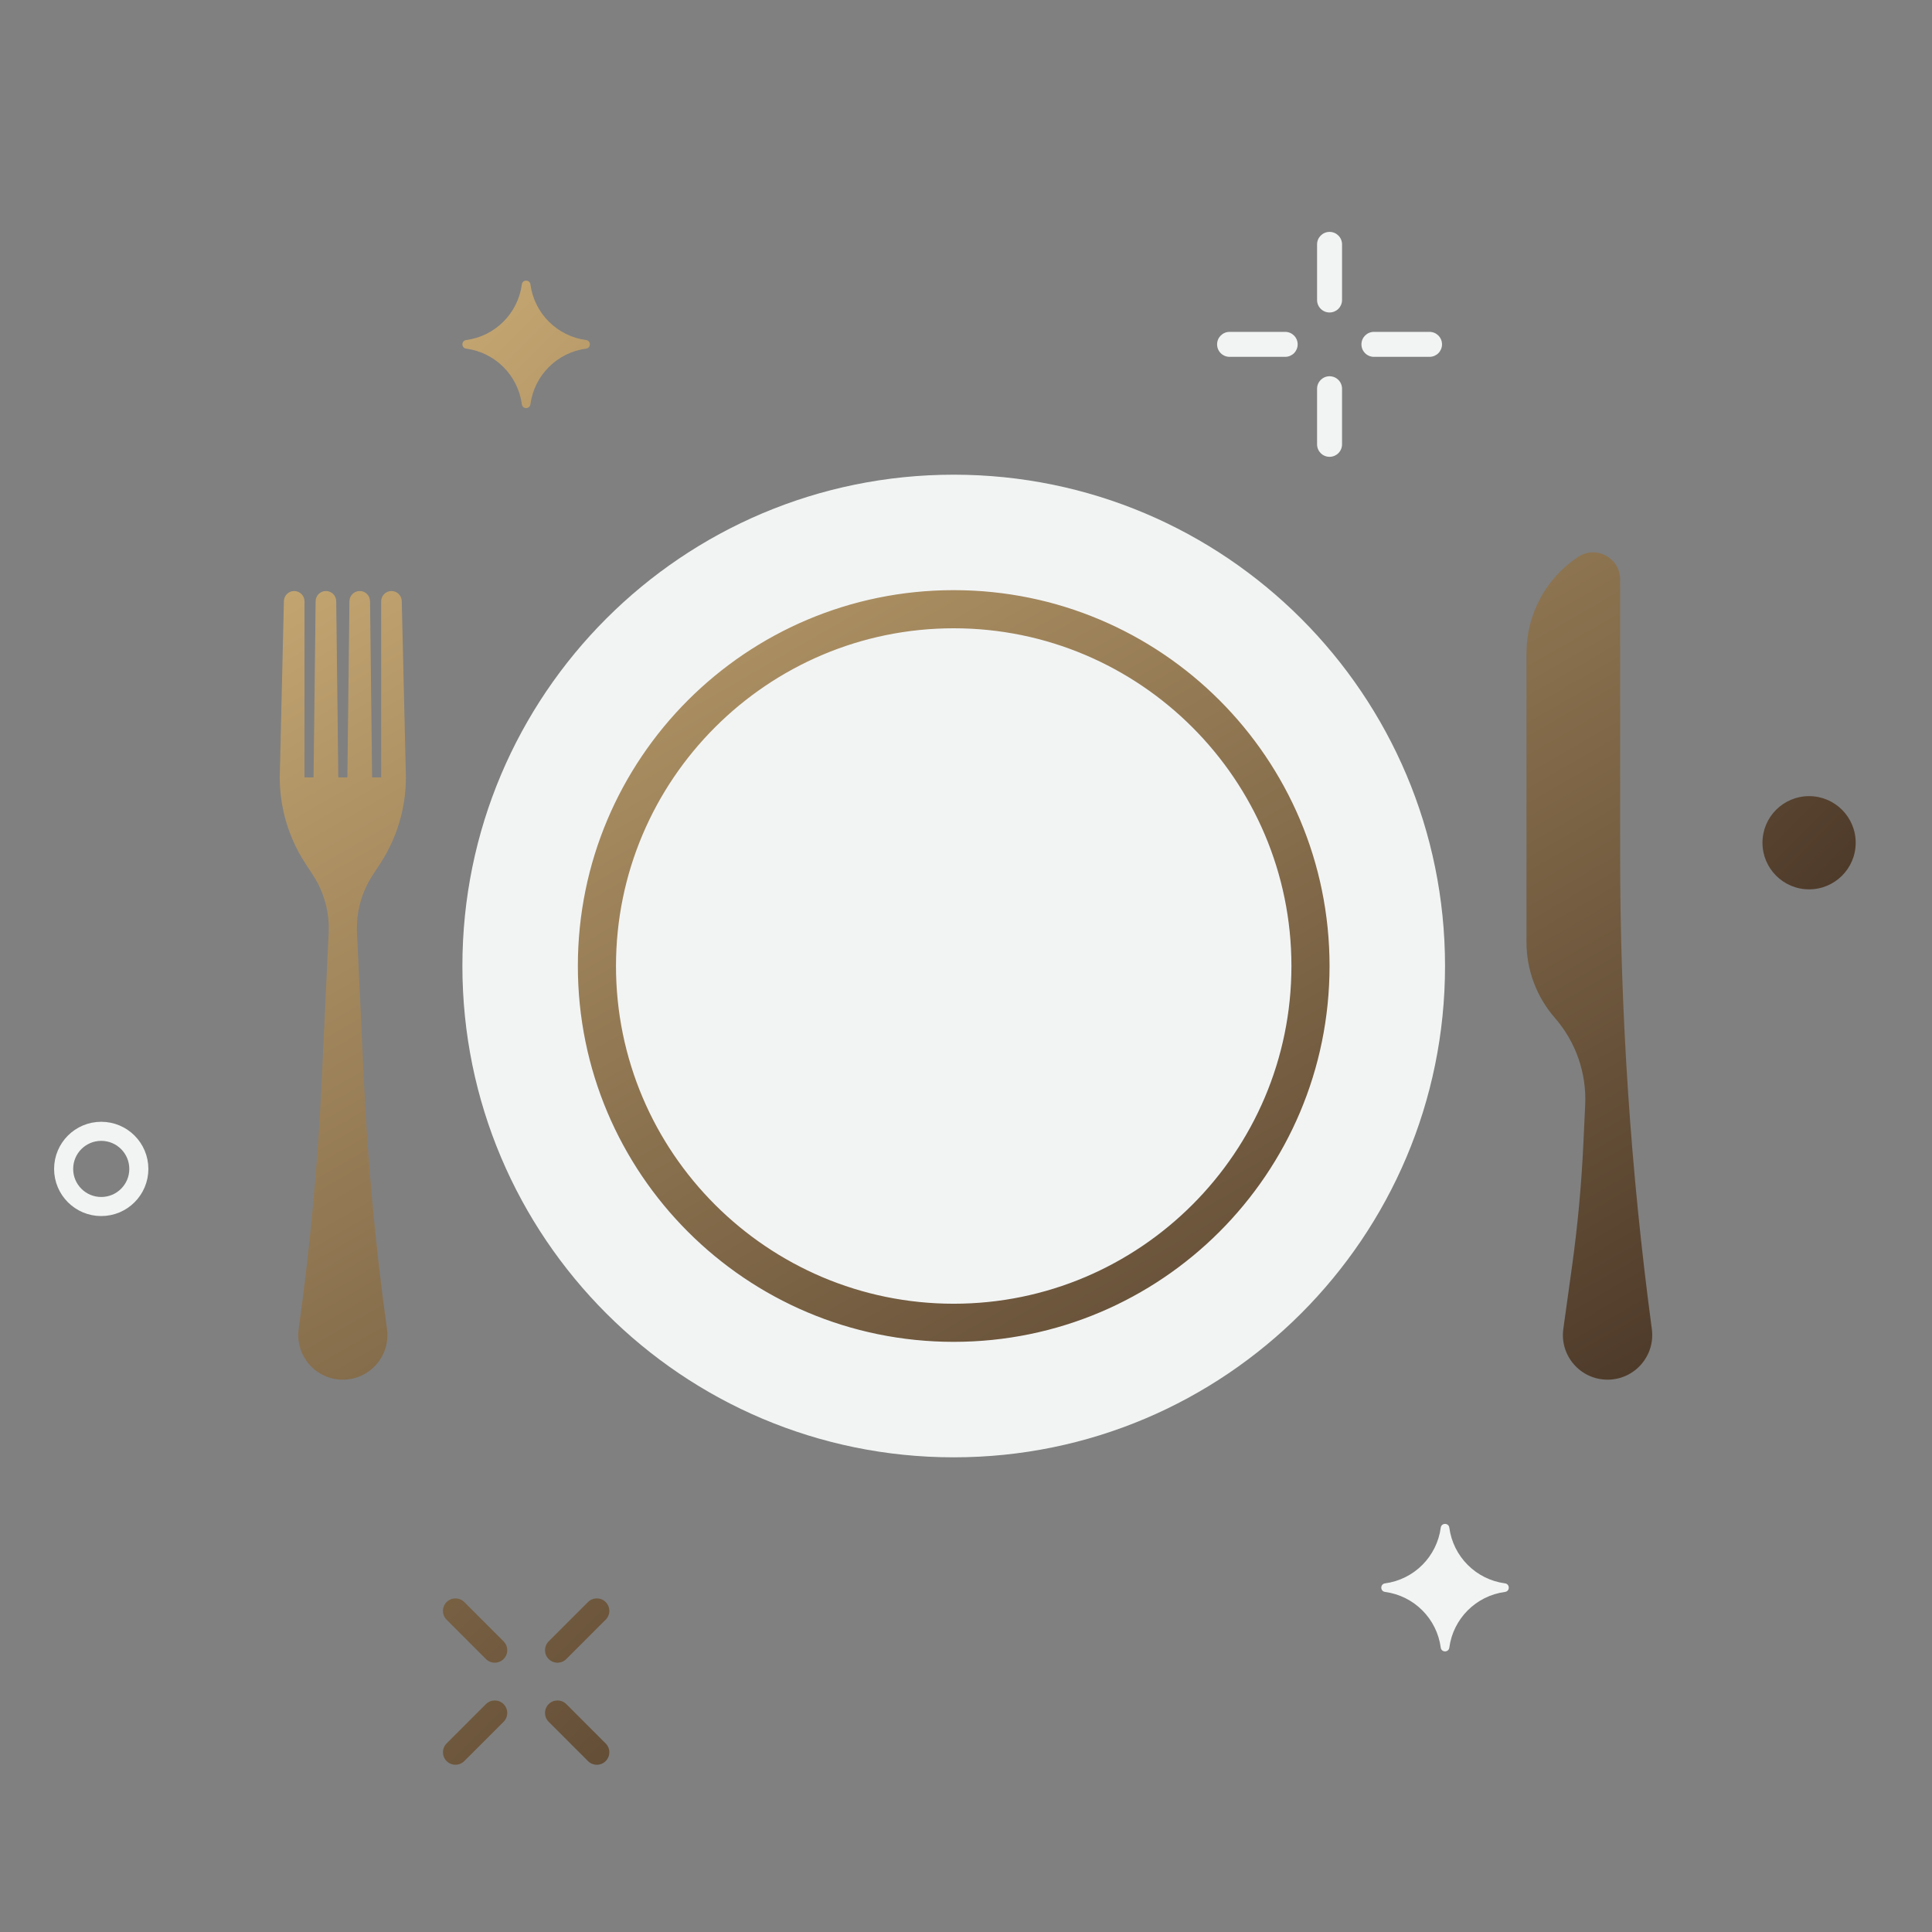 <?xml version="1.0" encoding="utf-8"?>
<!-- Generator: Adobe Illustrator 26.2.1, SVG Export Plug-In . SVG Version: 6.00 Build 0)  -->
<svg version="1.1" id="Layer_1" xmlns="http://www.w3.org/2000/svg" xmlns:xlink="http://www.w3.org/1999/xlink" x="0px" y="0px"
	 viewBox="0 0 151.987 151.987" style="enable-background:new 0 0 151.987 151.987;" xml:space="preserve">
<rect x="0" y="0" width="151.987" height="151.987" fill="#808080" stroke="none"/>
<style type="text/css">
	.st0{fill:#F2F4F4;}
	.st1{fill:none;stroke:#F2F4F4;stroke-width:1.5;stroke-miterlimit:10;}
	.st2{fill:url(#SVGID_1_);}
	.st3{fill:url(#SVGID_00000078762623640399920540000010136187057920989829_);}
</style>
<g>
	<g>
		<path class="st0" d="M104.594,35.937c-0.543,0-0.982-0.439-0.982-0.982l0-4.374c0-0.543,0.439-0.982,0.982-0.982
			s0.982,0.439,0.982,0.982v4.374C105.576,35.497,105.136,35.937,104.594,35.937z"/>
	</g>
	<g>
		<path class="st0" d="M105.576,23.6v-4.375c0-0.543-0.439-0.982-0.982-0.982s-0.982,0.439-0.982,0.982V23.6
			c0,0.543,0.439,0.982,0.982,0.982S105.576,24.143,105.576,23.6z"/>
	</g>
	<g>
		<path class="st0" d="M102.085,27.09c0-0.543-0.439-0.982-0.982-0.982l-4.374,0c-0.543,0-0.982,0.439-0.982,0.982
			s0.439,0.982,0.982,0.982h4.374C101.646,28.072,102.085,27.633,102.085,27.09z"/>
	</g>
	<g>
		<path class="st0" d="M113.441,27.09c0-0.543-0.439-0.982-0.982-0.982l-4.375,0c-0.543,0-0.982,0.439-0.982,0.982
			s0.439,0.982,0.982,0.982h4.375C113.002,28.072,113.441,27.633,113.441,27.09z"/>
	</g>
</g>
<path class="st0" d="M114.014,120.177L114.014,120.177c0.305,2.283,2.101,4.079,4.384,4.384h0c0.392,0.052,0.392,0.62,0,0.672h0
	c-2.283,0.305-4.079,2.101-4.384,4.384v0c-0.052,0.392-0.62,0.392-0.672,0v0c-0.305-2.283-2.101-4.079-4.384-4.384h0
	c-0.392-0.052-0.392-0.62,0-0.672h0c2.283-0.305,4.079-2.101,4.384-4.384l0,0C113.394,119.785,113.961,119.785,114.014,120.177z"/>
<circle class="st1" cx="7.964" cy="91.957" r="2.958"/>
<linearGradient id="SVGID_1_" gradientUnits="userSpaceOnUse" x1="26.109" y1="37.21" x2="101.349" y2="112.45">
	<stop  offset="0" style="stop-color:#C2A470"/>
	<stop  offset="1" style="stop-color:#4F3B2A"/>
</linearGradient>
<path class="st2" d="M35.134,138.542c-0.384-0.384-0.384-1.005,0-1.389l3.093-3.093c0.384-0.384,1.005-0.384,1.389,0
	c0.384,0.384,0.384,1.005,0,1.389l-3.093,3.093C36.139,138.926,35.518,138.926,35.134,138.542z M44.552,130.513l3.094-3.094
	c0.384-0.384,0.384-1.005,0-1.389c-0.384-0.384-1.005-0.384-1.389,0l-3.094,3.094c-0.384,0.384-0.384,1.005,0,1.389
	C43.547,130.897,44.168,130.897,44.552,130.513z M39.616,130.513c0.384-0.384,0.384-1.005,0-1.389l-3.093-3.093
	c-0.384-0.384-1.005-0.384-1.389,0c-0.384,0.384-0.384,1.005,0,1.389l3.093,3.093C38.611,130.897,39.232,130.897,39.616,130.513z
	 M47.646,138.543c0.384-0.384,0.384-1.005,0-1.389l-3.094-3.094c-0.384-0.384-1.005-0.384-1.389,0c-0.384,0.384-0.384,1.005,0,1.389
	l3.094,3.094C46.641,138.926,47.262,138.926,47.646,138.543z M41.054,22.369L41.054,22.369c-0.305,2.283-2.101,4.079-4.384,4.384h0
	c-0.392,0.052-0.392,0.62,0,0.672l0,0c2.283,0.305,4.079,2.101,4.384,4.384v0c0.052,0.392,0.62,0.392,0.672,0l0,0
	c0.305-2.283,2.101-4.079,4.384-4.384l0,0c0.392-0.052,0.392-0.62,0-0.672h0c-2.283-0.305-4.079-2.101-4.384-4.384l0,0
	C41.673,21.977,41.106,21.977,41.054,22.369z M142.317,62.63c-2.025,0-3.667,1.642-3.667,3.667s1.642,3.667,3.667,3.667
	c2.025,0,3.667-1.642,3.667-3.667S144.342,62.63,142.317,62.63z"/>
<g>
	<path class="st0" d="M75.027,114.645L75.027,114.645c-21.346,0-38.651-17.305-38.651-38.651v0
		c0-21.346,17.305-38.651,38.651-38.651h0c21.346,0,38.651,17.305,38.651,38.651v0C113.678,97.34,96.373,114.645,75.027,114.645z"/>
	
		<linearGradient id="SVGID_00000040565647604410872610000018349059497747835524_" gradientUnits="userSpaceOnUse" x1="49.771" y1="30.996" x2="102.757" y2="122.769">
		<stop  offset="0" style="stop-color:#C2A470"/>
		<stop  offset="1" style="stop-color:#4F3B2A"/>
	</linearGradient>
	<path style="fill:url(#SVGID_00000040565647604410872610000018349059497747835524_);" d="M75.027,49.426
		c14.649,0,26.567,11.918,26.567,26.568s-11.918,26.568-26.568,26.568c-14.649,0-26.567-11.918-26.567-26.568
		C48.459,61.344,60.377,49.426,75.027,49.426 M75.027,46.426L75.027,46.426c-16.33,0-29.568,13.238-29.568,29.567v0
		c0,16.33,13.238,29.568,29.567,29.568h0c16.33,0,29.567-13.238,29.567-29.568v0C104.594,59.664,91.356,46.426,75.027,46.426
		L75.027,46.426z M31.932,61.154l-0.326-13.868c-0.01-0.44-0.37-0.791-0.81-0.791h0c-0.447,0-0.81,0.363-0.81,0.81v13.849h-0.713
		L29.11,47.295c-0.005-0.444-0.366-0.801-0.81-0.801h0c-0.444,0-0.805,0.357-0.81,0.801l-0.163,13.859h-0.713L26.45,47.295
		c-0.005-0.444-0.366-0.801-0.81-0.801h0c-0.444,0-0.805,0.357-0.81,0.801l-0.163,13.859h-0.713V47.305
		c0-0.447-0.363-0.81-0.81-0.81h0c-0.44,0-0.8,0.351-0.81,0.791l-0.326,13.868v0c0,2.407,0.701,4.763,2.018,6.778l0.592,0.906
		c0.879,1.346,1.312,2.934,1.237,4.54l-0.55,11.725c-0.305,6.506-0.908,12.994-1.807,19.444l0,0
		c-0.294,2.108,1.344,3.989,3.472,3.989h0c2.128,0,3.766-1.881,3.472-3.989l0,0c-0.898-6.451-1.501-12.939-1.807-19.444
		l-0.55-11.725c-0.075-1.606,0.357-3.194,1.237-4.54l0.592-0.906C31.231,65.916,31.932,63.561,31.932,61.154L31.932,61.154z
		 M126.464,108.536L126.464,108.536c2.127,0,3.766-1.874,3.483-3.982v0c-1.661-12.38-2.494-24.857-2.494-37.348V45.582
		c0-1.697-1.889-2.711-3.303-1.774h0c-2.538,1.681-4.064,4.523-4.064,7.567v22.739c0,2.193,0.794,4.312,2.236,5.965l0,0
		c1.646,1.888,2.499,4.338,2.382,6.84l-0.146,3.114c-0.151,3.221-0.45,6.433-0.894,9.627l-0.679,4.878
		C122.689,106.651,124.33,108.536,126.464,108.536z"/>
</g>
</svg>
